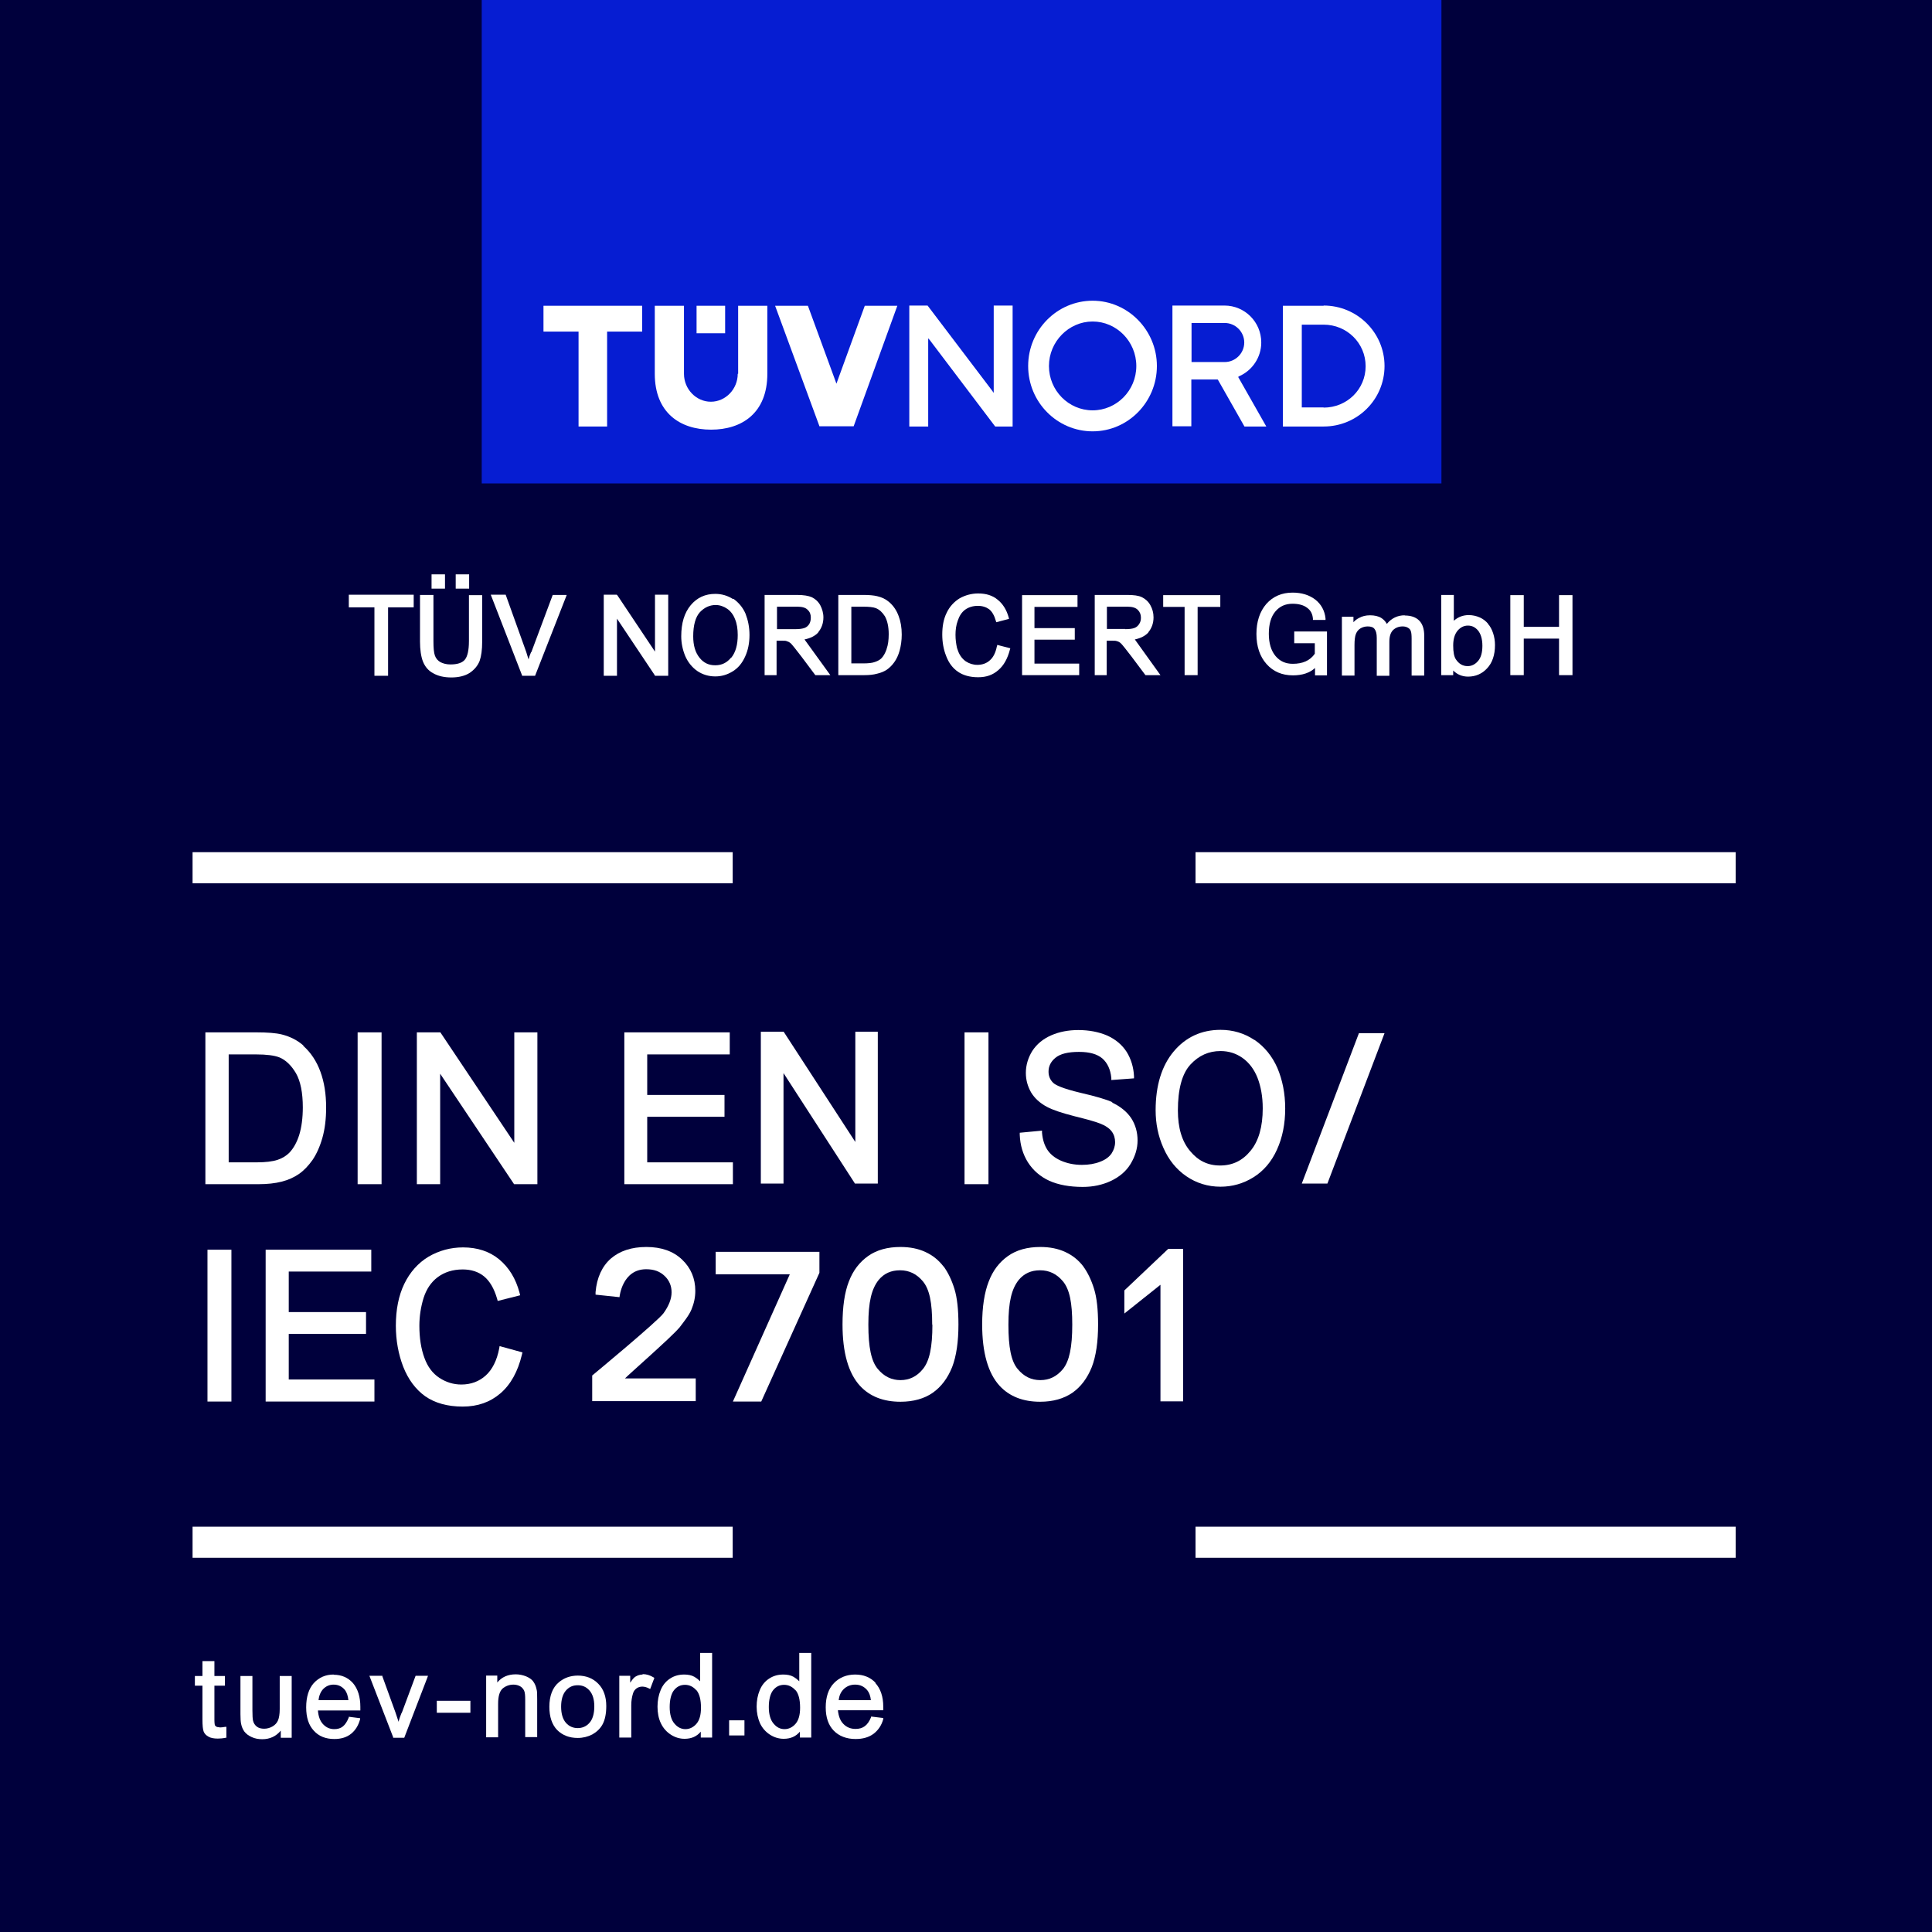 <?xml version="1.0" encoding="UTF-8"?><svg id="d" xmlns="http://www.w3.org/2000/svg" viewBox="0 0 92 92"><rect x="0" width="92" height="92" style="fill:#00003c;"/><rect x="22.94" y="0" width="45.7" height="23.02" style="fill:#061dd2;"/><path d="M14.45,49.79c-.28-.25-.63-.43-1.03-.53-.28-.07-.69-.1-1.22-.1h-2.42v7.23h2.53c.41,0,.79-.04,1.1-.12.32-.08.6-.21.83-.37s.44-.38.64-.66c.19-.28.35-.63.47-1.05.12-.42.18-.9.18-1.45,0-.64-.09-1.21-.27-1.7-.18-.5-.46-.92-.82-1.24ZM14.42,52.72c0,.52-.06.96-.17,1.32-.11.35-.27.64-.47.85-.14.14-.32.26-.56.34-.24.08-.58.12-1.01.12h-1.32v-5.14h1.3c.51,0,.88.05,1.11.14.3.12.57.38.79.75.22.38.33.93.33,1.64Z" style="fill:#fff;"/><rect x="17.03" y="49.16" width="1.14" height="7.23" style="fill:#fff;"/><rect x="9.88" y="59.51" width="1.14" height="7.23" style="fill:#fff;"/><polygon points="24.49 54.42 20.97 49.16 19.85 49.16 19.85 56.39 20.96 56.39 20.96 51.13 24.48 56.39 25.59 56.39 25.59 49.16 24.49 49.16 24.49 54.42" style="fill:#fff;"/><polygon points="30.82 53.18 34.5 53.18 34.5 52.14 30.82 52.14 30.82 50.21 34.75 50.21 34.75 49.16 29.73 49.16 29.73 56.39 34.9 56.39 34.9 55.35 30.82 55.35 30.82 53.18" style="fill:#fff;"/><polygon points="13.75 63.52 17.43 63.52 17.43 62.48 13.75 62.48 13.75 60.55 17.68 60.55 17.68 59.51 12.65 59.51 12.65 66.74 17.83 66.74 17.83 65.69 13.75 65.69 13.75 63.52" style="fill:#fff;"/><polygon points="40.73 54.38 37.35 49.18 37.32 49.13 36.23 49.13 36.23 56.36 37.31 56.36 37.31 51.1 40.68 56.31 40.71 56.36 41.8 56.36 41.8 49.13 40.73 49.13 40.73 54.38" style="fill:#fff;"/><rect x="45.93" y="49.16" width="1.14" height="7.23" style="fill:#fff;"/><polygon points="61.99 56.36 63.21 56.36 65.93 49.2 64.71 49.2 61.99 56.36" style="fill:#fff;"/><path d="M52.98,52.49c-.28-.13-.78-.28-1.52-.45-.88-.21-1.19-.37-1.3-.47-.15-.14-.23-.32-.23-.54,0-.26.11-.48.33-.66.23-.19.6-.28,1.12-.28s.87.11,1.11.31c.24.21.39.52.43.93v.1s1.08-.08,1.08-.08v-.1c-.02-.43-.14-.82-.35-1.16-.22-.34-.53-.6-.93-.78-.4-.17-.86-.26-1.37-.26-.47,0-.9.08-1.29.25-.39.17-.69.42-.9.74-.2.32-.31.68-.31,1.05,0,.34.09.65.25.93.17.28.42.51.76.69.26.14.7.29,1.33.45.61.15,1.02.27,1.19.34.26.1.45.23.56.38.11.15.16.32.16.51s-.06.37-.17.54c-.12.17-.3.3-.54.39-.25.1-.54.15-.87.15-.37,0-.7-.07-1-.2-.29-.13-.5-.3-.64-.51-.14-.21-.23-.48-.26-.82v-.1s-1.06.1-1.06.1v.1c.02.49.15.93.39,1.31.25.39.59.68,1.02.88.43.19.96.29,1.59.29.5,0,.95-.1,1.35-.29.4-.19.72-.46.93-.81s.33-.72.33-1.11-.1-.75-.3-1.06c-.2-.3-.51-.56-.92-.75Z" style="fill:#fff;"/><path d="M59.73,49.52c-.48-.32-1.02-.48-1.61-.48-.91,0-1.66.35-2.23,1.03-.57.68-.86,1.62-.86,2.8,0,.63.12,1.23.37,1.79.25.57.61,1.02,1.09,1.35.48.33,1.03.5,1.63.5.56,0,1.09-.15,1.57-.45.48-.3.86-.74,1.12-1.32.26-.57.39-1.23.39-1.95s-.13-1.36-.37-1.93c-.25-.57-.62-1.02-1.09-1.34ZM60.13,52.78c0,.87-.19,1.55-.58,2.02-.38.47-.86.7-1.45.7s-1.05-.23-1.43-.69c-.39-.46-.58-1.11-.58-1.93,0-1.02.2-1.76.6-2.19.4-.43.87-.64,1.43-.64.39,0,.74.11,1.05.33.31.22.55.54.71.94.16.41.25.9.25,1.45Z" style="fill:#fff;"/><path d="M10.45,82.25c-.06,0-.12-.01-.15-.03-.03-.02-.05-.04-.07-.07,0-.02-.02-.08-.02-.25v-1.63h.5v-.46h-.5v-.71h-.57s0,.71,0,.71h-.36v.46h.36v1.6c0,.3.02.49.06.59.04.1.12.18.23.24.1.06.25.09.44.09.11,0,.24-.01.38-.04h.03v-.52h-.05c-.09.02-.23.03-.28.03Z" style="fill:#fff;"/><path d="M13.32,81.38c0,.24-.03.42-.08.54-.05.12-.14.22-.26.29-.12.07-.26.11-.4.11s-.26-.03-.35-.1c-.09-.07-.15-.16-.18-.28-.02-.08-.03-.25-.03-.5v-1.63h-.57v1.81c0,.21.01.36.03.46.03.15.08.27.16.38.08.1.19.19.35.26.15.07.32.1.5.1.36,0,.66-.14.88-.41v.34h.52v-2.94h-.57v1.57Z" style="fill:#fff;"/><path d="M15.89,79.74c-.39,0-.7.14-.95.41-.24.27-.36.66-.36,1.15s.12.85.36,1.11c.24.27.57.4.98.4.32,0,.59-.08.8-.25.21-.17.35-.4.43-.7v-.04s-.54-.07-.54-.07v.03c-.08.2-.17.34-.28.43-.11.09-.25.13-.41.13-.22,0-.39-.08-.54-.24-.14-.15-.22-.37-.24-.65h2.02v-.04c0-.06,0-.1,0-.13,0-.48-.12-.86-.35-1.13-.24-.27-.55-.4-.92-.4ZM15.17,80.96c.02-.22.1-.4.22-.53.14-.14.3-.21.5-.21.22,0,.4.09.54.26.08.11.14.27.16.48h-1.43Z" style="fill:#fff;"/><path d="M19.12,81.57c-.06.15-.11.29-.14.42-.05-.15-.1-.3-.15-.45l-.62-1.71v-.03h-.62l1.13,2.92v.03h.53l1.11-2.89.02-.06h-.59l-.66,1.77Z" style="fill:#fff;"/><rect x="20.8" y="80.99" width="1.6" height=".57" style="fill:#fff;"/><path d="M25.41,80.09c-.08-.11-.19-.19-.35-.26-.15-.06-.32-.1-.5-.1-.37,0-.67.13-.88.39v-.33h-.53v2.94h.57v-1.6c0-.35.07-.59.21-.72.14-.12.32-.19.52-.19.12,0,.23.03.32.08.09.05.15.13.19.21.04.09.05.24.05.43v1.78h.57v-1.8c0-.23,0-.39-.03-.48-.03-.14-.08-.27-.16-.37Z" style="fill:#fff;"/><path d="M27.52,79.79c-.36,0-.66.11-.91.32-.3.25-.45.65-.45,1.17,0,.48.13.85.37,1.1.25.25.58.38.98.38.25,0,.49-.06.7-.17.21-.12.38-.28.49-.49.11-.21.17-.5.17-.86,0-.45-.13-.81-.38-1.06-.25-.26-.58-.39-.98-.39ZM28.3,81.26c0,.35-.08.61-.23.78-.15.17-.34.25-.56.25s-.41-.08-.56-.25c-.15-.17-.23-.43-.23-.77s.08-.6.23-.77c.15-.17.33-.25.56-.25s.41.08.56.25c.15.17.23.42.23.75Z" style="fill:#fff;"/><path d="M30.6,79.74c-.12,0-.24.04-.34.1-.08.05-.16.15-.25.29v-.33h-.52v2.94h.57v-1.54c0-.2.03-.39.08-.55.03-.11.09-.19.17-.25.17-.12.39-.11.61.01l.04.02.2-.53-.03-.02c-.18-.11-.35-.16-.53-.16Z" style="fill:#fff;"/><path d="M33.34,80.06c-.08-.08-.17-.15-.27-.21-.14-.08-.31-.11-.49-.11-.25,0-.47.06-.67.19-.2.13-.35.31-.45.55-.1.24-.15.5-.15.79s.05.56.16.79c.11.23.27.41.47.54.2.13.42.2.66.2.32,0,.58-.11.77-.34v.28h.54v-4.03h-.57v1.34ZM33.16,80.48c.15.18.22.46.22.84,0,.34-.07.6-.22.77-.14.16-.32.25-.52.25s-.38-.09-.52-.26c-.15-.17-.23-.44-.23-.79s.07-.64.21-.81c.14-.17.31-.25.52-.25s.39.09.54.26Z" style="fill:#fff;"/><rect x="34.72" y="81.92" width=".73" height=".72" style="fill:#fff;"/><path d="M38.06,80.06c-.08-.08-.17-.15-.27-.21-.14-.08-.31-.11-.49-.11-.25,0-.47.06-.67.19-.2.13-.35.31-.45.55-.1.24-.15.5-.15.79s.06.56.16.79c.11.23.27.41.47.54.2.13.42.2.66.2.32,0,.58-.11.77-.34v.28h.54v-4.03h-.57v1.34ZM37.88,80.48c.15.17.22.46.22.84,0,.34-.07.6-.22.77-.14.16-.32.25-.52.25s-.37-.08-.52-.26c-.15-.17-.23-.44-.23-.79s.07-.64.21-.81c.14-.17.31-.25.52-.25s.39.09.54.26Z" style="fill:#fff;"/><path d="M41.7,80.14c-.25-.27-.58-.4-.98-.4s-.75.14-1.01.41c-.26.27-.39.66-.39,1.15s.13.85.38,1.11.61.4,1.04.4c.35,0,.63-.08.86-.25.22-.17.38-.4.46-.7v-.05s-.58-.07-.58-.07v.03c-.08.2-.18.34-.3.43-.12.09-.27.13-.44.13-.23,0-.43-.08-.58-.24-.15-.15-.23-.37-.26-.65h2.16v-.04c0-.06,0-.1,0-.13,0-.48-.13-.86-.38-1.13ZM39.94,80.96c.02-.22.1-.39.24-.53.15-.14.33-.21.54-.21.24,0,.43.09.58.27.09.11.15.27.17.47h-1.53Z" style="fill:#fff;"/><polygon points="16.61 28.92 17.83 28.92 17.83 32.18 18.48 32.18 18.48 28.92 19.7 28.92 19.7 28.32 16.61 28.32 16.61 28.92" style="fill:#fff;"/><rect x="20.55" y="27.35" width=".64" height=".68" style="fill:#fff;"/><rect x="21.7" y="27.35" width=".64" height=".68" style="fill:#fff;"/><path d="M22.33,30.53c0,.44-.07.74-.2.89-.13.15-.36.22-.68.22-.19,0-.34-.04-.48-.11-.12-.07-.21-.17-.26-.31-.05-.14-.07-.37-.07-.68v-2.21h-.64v2.22c0,.39.05.72.14.95.1.25.26.44.49.56.22.13.52.2.86.2s.65-.07.88-.22c.22-.15.38-.34.47-.57.08-.23.12-.53.12-.91v-2.22h-.63v2.21Z" style="fill:#fff;"/><path d="M25.29,31.05c-.05.11-.09.24-.12.35-.04-.11-.07-.23-.11-.35l-.98-2.73h-.71l1.49,3.84v.02h.62l1.5-3.83v-.02s-.66,0-.66,0l-1.02,2.73Z" style="fill:#fff;"/><polygon points="31.19 31.03 29.4 28.35 29.37 28.32 28.75 28.32 28.75 32.18 29.38 32.18 29.38 29.46 31.17 32.14 31.19 32.18 31.82 32.18 31.82 28.32 31.19 28.32 31.19 31.03" style="fill:#fff;"/><path d="M34.91,28.53c-.25-.16-.53-.25-.85-.25-.48,0-.87.18-1.17.54-.3.36-.45.85-.45,1.48,0,.33.07.65.19.94.13.3.33.54.57.71.25.17.54.26.86.26.3,0,.57-.08.83-.24s.45-.39.59-.7c.14-.3.21-.65.21-1.03s-.07-.71-.19-1.02c-.13-.3-.33-.53-.58-.71ZM34.81,31.32c-.2.24-.44.36-.75.36s-.55-.11-.75-.36c-.2-.25-.3-.58-.3-1.02,0-.53.11-.92.32-1.15.21-.22.46-.34.75-.34.2,0,.39.07.55.18.16.11.29.28.37.49.09.21.13.47.13.76,0,.46-.1.82-.3,1.07Z" style="fill:#fff;"/><path d="M38.96,30.11c.16-.19.25-.43.25-.71,0-.21-.06-.41-.15-.58-.1-.18-.24-.3-.4-.38-.16-.07-.39-.11-.71-.11h-1.54v3.82h.57v-1.64h.25c.11,0,.19,0,.23.02.07.02.13.05.18.09.13.11.89,1.13,1.17,1.51l.02.02h.71l-1.23-1.7c.29-.06.51-.17.66-.34ZM37,29.95v-1.06h.98c.22,0,.39.05.48.15.11.1.15.22.15.37,0,.11-.02.21-.07.3-.05.08-.12.15-.22.19-.11.04-.25.06-.44.06h-.87Z" style="fill:#fff;"/><path d="M54.68,30.11c.16-.19.25-.43.25-.71,0-.21-.05-.4-.15-.58s-.24-.3-.4-.38-.39-.11-.71-.11h-1.54v3.82h.57v-1.64h.25c.11,0,.19,0,.23.02.08.02.13.05.18.09.13.11.89,1.13,1.17,1.51l.02.02h.71l-1.22-1.7c.28-.06.5-.17.65-.34ZM53.58,29.95h-.87v-1.06h.98c.23,0,.39.05.49.15.1.1.15.22.15.37,0,.11-.02.21-.08.3-.05.08-.12.15-.22.19-.1.04-.25.06-.44.06Z" style="fill:#fff;"/><path d="M42.34,28.67c-.16-.14-.35-.23-.57-.28-.16-.04-.39-.06-.67-.06h-1.18v3.82h1.24c.23,0,.43-.02.61-.07.18-.04.34-.11.46-.19.13-.09.25-.21.35-.35.11-.15.2-.34.26-.56s.1-.48.1-.76c0-.34-.05-.63-.15-.89-.1-.27-.25-.49-.45-.66ZM42.22,30.91c-.06.18-.15.34-.25.44-.07.07-.18.13-.3.17-.13.05-.32.07-.56.07h-.57v-2.7h.56c.28,0,.48.02.61.07.17.07.31.2.43.39.11.2.18.48.18.85,0,.27-.03.51-.1.7Z" style="fill:#fff;"/><path d="M47.47,30.78c-.06.3-.17.52-.33.66-.16.15-.37.22-.6.22-.2,0-.38-.06-.54-.16-.16-.11-.29-.27-.37-.48-.02-.06-.04-.11-.06-.17-.04-.19-.07-.39-.07-.62s.03-.47.11-.68c.07-.21.18-.39.34-.51s.37-.19.62-.19c.21,0,.39.06.53.16.14.11.25.3.32.55l.02.07.61-.16-.02-.08c-.1-.35-.27-.63-.52-.83-.25-.21-.56-.3-.93-.3-.31,0-.61.08-.88.23-.26.16-.48.39-.62.69-.15.3-.21.65-.21,1.04,0,.36.06.71.19,1.03.12.32.31.57.56.74.25.17.57.26.96.26s.7-.11.96-.34c.26-.22.44-.55.55-.97l.02-.07-.62-.16-.02.08Z" style="fill:#fff;"/><polygon points="49.26 30.46 51.18 30.46 51.18 29.91 49.26 29.91 49.26 28.9 51.31 28.9 51.31 28.34 48.67 28.34 48.67 32.15 51.39 32.15 51.39 31.6 49.26 31.6 49.26 30.46" style="fill:#fff;"/><polygon points="55.39 28.9 56.41 28.9 56.41 32.15 57.03 32.15 57.03 28.9 58.11 28.9 58.11 28.34 55.39 28.34 55.39 28.9" style="fill:#fff;"/><path d="M61.62,30.63h.99v.5c-.23.33-.58.48-1.05.48-.34,0-.61-.12-.82-.37-.21-.25-.32-.61-.32-1.06s.1-.81.31-1.06.48-.37.82-.37c.28,0,.52.06.69.19.17.12.26.29.28.52v.06h.6v-.07c-.04-.38-.21-.68-.49-.9-.29-.22-.65-.33-1.08-.33-.51,0-.93.18-1.25.54-.31.36-.47.84-.47,1.43s.16,1.07.48,1.43c.32.36.74.54,1.26.54.45,0,.8-.12,1.05-.35v.35h.57v-2.09h-1.56v.56Z" style="fill:#fff;"/><path d="M66.89,29.3c-.34,0-.63.14-.85.41-.06-.11-.15-.21-.26-.28-.14-.09-.33-.13-.54-.13-.2,0-.37.04-.53.13-.1.05-.19.12-.26.2v-.26h-.55v2.8h.6v-1.45c0-.23.02-.42.07-.54.05-.12.12-.2.22-.26.1-.06.22-.09.34-.09.16,0,.27.04.33.13.07.09.1.23.1.42v1.8h.6v-1.62c0-.26.06-.44.18-.56.12-.11.27-.17.45-.17.1,0,.18.02.25.06.07.04.12.09.14.16.03.07.04.2.04.37v1.75h.6v-1.9c0-.32-.08-.56-.24-.72-.16-.16-.39-.24-.69-.24Z" style="fill:#fff;"/><path d="M70.86,29.7c-.11-.13-.24-.23-.4-.3-.16-.07-.34-.11-.52-.11-.27,0-.51.09-.71.27v-1.23h-.6v3.82h.57v-.22c.19.19.43.29.71.29.35,0,.66-.13.9-.39.25-.26.38-.64.38-1.11,0-.2-.03-.39-.09-.57s-.14-.33-.25-.45ZM70.38,31.48c-.14.16-.3.24-.49.24-.24,0-.42-.11-.56-.32-.09-.13-.13-.35-.13-.66s.07-.54.21-.71c.14-.16.3-.24.49-.24s.34.07.48.23c.13.16.21.4.21.73s-.07.57-.21.73Z" style="fill:#fff;"/><polygon points="74.24 28.34 74.24 29.85 72.56 29.85 72.56 28.34 71.92 28.34 71.92 32.15 72.56 32.15 72.56 30.41 74.24 30.41 74.24 32.15 74.88 32.15 74.88 28.34 74.24 28.34" style="fill:#fff;"/><rect x="33.17" y="14.56" width="1.36" height="1.31" style="fill:#fff;"/><polygon points="25.88 15.79 27.55 15.79 27.55 20.31 28.91 20.31 28.91 15.79 30.58 15.79 30.58 14.56 25.88 14.56 25.88 15.79" style="fill:#fff;"/><path d="M35.13,17.8c0,.73-.58,1.33-1.28,1.33s-1.28-.6-1.28-1.33v-3.24h-1.39v3.24c0,1.85,1.2,2.66,2.68,2.66s2.68-.8,2.68-2.66v-3.24h-1.39v3.24Z" style="fill:#fff;"/><polygon points="39.83 18.27 38.49 14.61 38.47 14.56 36.91 14.56 39 20.24 39.02 20.3 40.65 20.3 42.73 14.56 41.18 14.56 39.83 18.27" style="fill:#fff;"/><polygon points="47.32 18.71 47.25 18.61 44.17 14.55 43.3 14.55 43.3 20.31 44.2 20.31 44.2 16.11 44.28 16.2 47.39 20.31 48.22 20.31 48.22 14.55 47.32 14.55 47.32 18.71" style="fill:#fff;"/><path d="M52.03,14.32c-1.69,0-3.07,1.39-3.07,3.11s1.38,3.11,3.07,3.11,3.06-1.4,3.06-3.11-1.38-3.11-3.06-3.11ZM52.03,19.54c-1.15,0-2.08-.95-2.08-2.11s.94-2.12,2.08-2.12,2.08.95,2.08,2.12-.94,2.11-2.08,2.11Z" style="fill:#fff;"/><path d="M63.03,14.56h-1.94v5.75h1.94c1.61,0,2.9-1.29,2.9-2.88s-1.3-2.88-2.9-2.88ZM63.03,19.4h-1.04v-3.94h1.04c1.11,0,2,.88,2,1.98s-.89,1.97-2,1.97Z" style="fill:#fff;"/><path d="M59,17.92c.64-.28,1.06-.91,1.06-1.61,0-.98-.79-1.76-1.75-1.76h-2.48v5.75h.9v-2.23h1.25l.02.02,1.26,2.22h1.04l-1.34-2.36.04-.03ZM56.74,17.25v-1.87h1.58c.51,0,.93.42.93.93s-.42.93-.93.93h-1.58Z" style="fill:#fff;"/><rect x="9.17" y="72.7" width="25.72" height="1.48" style="fill:#fff;"/><rect x="56.93" y="72.7" width="25.72" height="1.48" style="fill:#fff;"/><rect x="9.17" y="40.58" width="25.72" height="1.48" style="fill:#fff;"/><rect x="56.93" y="40.58" width="25.72" height="1.48" style="fill:#fff;"/><path d="M51.59,60.31c-.23-.3-.51-.53-.86-.69-.34-.16-.74-.24-1.19-.24-.61,0-1.13.14-1.54.43-.41.29-.72.69-.92,1.22-.2.51-.31,1.2-.31,2.04,0,1.34.28,2.32.83,2.92.47.51,1.12.76,1.93.76.62,0,1.13-.15,1.54-.43.41-.29.71-.7.92-1.22.2-.52.3-1.2.3-2.03,0-.7-.06-1.27-.19-1.69-.13-.42-.3-.78-.52-1.08ZM51.06,63.08c0,1.08-.14,1.73-.44,2.11-.3.36-.65.53-1.08.53s-.78-.17-1.08-.53c-.31-.37-.44-1.03-.44-2.11s.15-1.7.49-2.13c.26-.31.59-.46,1.02-.46s.79.17,1.09.53c.31.38.44,1,.44,2.06Z" style="fill:#fff;"/><path d="M44.93,60.31c-.23-.3-.51-.53-.86-.69-.34-.16-.74-.24-1.19-.24-.61,0-1.13.14-1.54.43-.41.29-.72.69-.92,1.22-.2.51-.3,1.2-.3,2.04,0,1.34.28,2.32.83,2.92.47.51,1.12.76,1.93.76.62,0,1.14-.15,1.54-.43.41-.29.71-.7.92-1.22.2-.52.3-1.2.3-2.03,0-.7-.06-1.27-.19-1.69-.13-.42-.3-.78-.52-1.08ZM44.4,63.08c0,1.08-.14,1.73-.45,2.11-.29.36-.65.53-1.07.53s-.78-.17-1.08-.53c-.31-.37-.45-1.03-.45-2.11s.15-1.7.49-2.13c.26-.31.59-.46,1.02-.46s.79.17,1.09.53c.31.38.44,1,.44,2.06Z" style="fill:#fff;"/><polygon points="55.63 59.47 53.54 61.45 53.54 62.55 55.26 61.18 55.26 66.73 56.34 66.73 56.34 59.47 55.63 59.47" style="fill:#fff;"/><path d="M23.77,64.22c-.11.57-.33,1-.64,1.28-.31.28-.7.43-1.16.43-.38,0-.73-.11-1.05-.32-.32-.21-.56-.53-.71-.95-.16-.43-.24-.95-.24-1.53,0-.45.07-.9.2-1.32.13-.41.35-.75.67-.99.32-.24.72-.37,1.19-.37.41,0,.75.11,1.02.33.27.22.48.58.62,1.06l.03.11,1.07-.27-.03-.12c-.18-.68-.51-1.21-.97-1.59-.46-.38-1.04-.57-1.72-.57-.59,0-1.14.15-1.64.44-.5.3-.89.74-1.16,1.3-.27.56-.4,1.23-.4,1.99,0,.69.12,1.35.35,1.95.24.61.59,1.08,1.05,1.41.46.32,1.06.49,1.78.49s1.31-.21,1.8-.63c.49-.42.83-1.04,1.02-1.83l.03-.12-1.09-.3-.02.12Z" style="fill:#fff;"/><path d="M32.33,63.25c.25-.33.48-.61.6-.9.12-.29.18-.58.18-.88,0-.59-.21-1.09-.63-1.49-.42-.4-.99-.6-1.7-.6s-1.27.19-1.69.55c-.42.37-.67.91-.73,1.6v.12s1.14.12,1.14.12c0,0,.12-1.33,1.27-1.33.37,0,.65.1.88.32.22.21.33.47.33.78s-.13.64-.38.99c-.28.39-3.4,2.97-3.4,2.97,0,0,0,.88,0,1.1v.12h4.93v-1.08h-3.37c.07-.09,2.28-2.03,2.57-2.4Z" style="fill:#fff;"/><polygon points="34.08 59.61 34.08 60.68 37.61 60.68 34.9 66.74 36.25 66.74 39.02 60.61 39.02 59.61 34.08 59.61" style="fill:#fff;"/></svg>